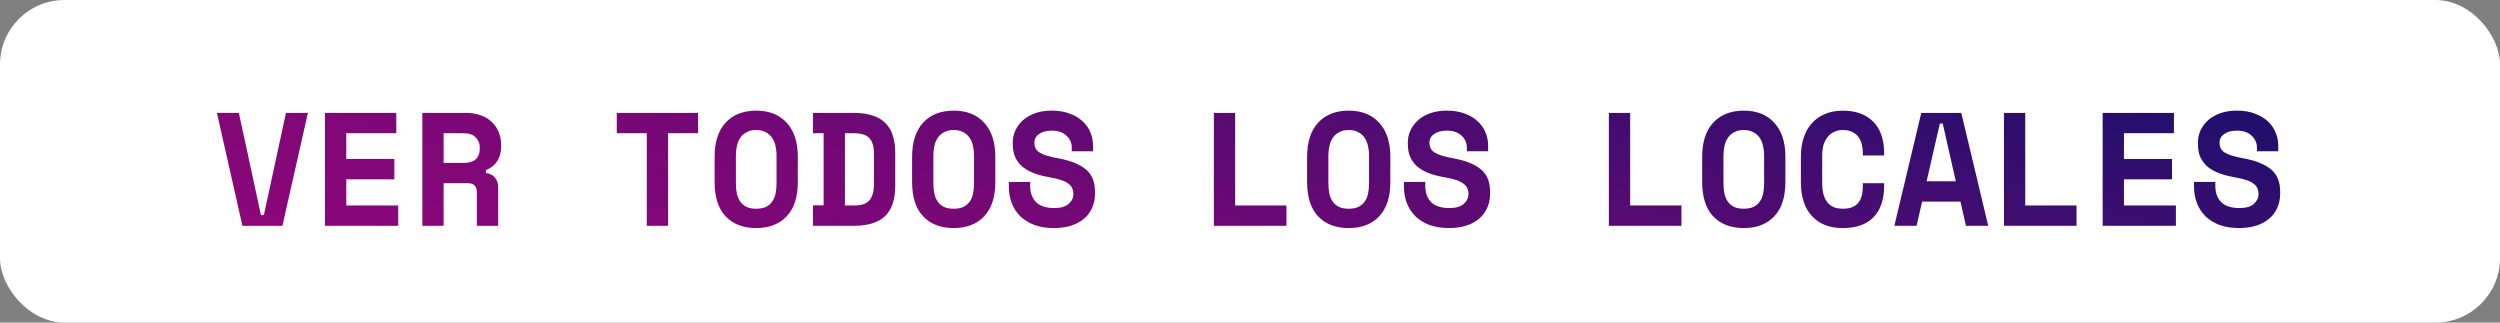<svg xmlns="http://www.w3.org/2000/svg" xmlns:xlink="http://www.w3.org/1999/xlink" id="Layer_2" viewBox="0 0 310 40"><rect x="0" y="0" width="310" height="40" fill="#808080" stroke="none"/><defs><style>      .cls-1 {        fill: #fff;      }      .cls-2 {        fill: url(#linear-gradient);      }    </style><linearGradient id="linear-gradient" x1="272.08" y1="138.03" x2="312.31" y2="282.11" gradientTransform="translate(-147.6 266.01) scale(1 -1)" gradientUnits="userSpaceOnUse"><stop offset="0" stop-color="#c8017e"></stop><stop offset=".66" stop-color="#750876"></stop><stop offset="1" stop-color="#220f6d"></stop></linearGradient></defs><g id="Layer_1-2" data-name="Layer_1"><rect class="cls-1" width="310" height="40" rx="8" ry="8"></rect><path class="cls-2" d="M26.9,14h2.72l2.74,12.68h.36l2.74-12.68h2.72l-3.16,14h-4.96l-3.16-14ZM40.3,14h8.84v2.52h-6.2v3.2h5.96v2.52h-5.96v3.24h6.44v2.52h-9.08v-14ZM61.77,28h-2.64v-4.2c0-.32-.09-.58-.26-.78-.16-.2-.43-.3-.82-.3h-3.04v5.28h-2.64v-14h5.36c.72,0,1.35.1,1.9.3s1,.48,1.36.84c.37.35.65.75.84,1.22.2.47.3.97.3,1.5v.48c0,.57-.15,1.11-.46,1.62-.31.49-.78.87-1.42,1.14v.36c.47.05.83.23,1.1.54.28.31.42.69.42,1.16v4.84ZM55.01,20.2h2.52c.64,0,1.13-.15,1.46-.44.33-.31.5-.73.5-1.28v-.24c0-.47-.17-.87-.5-1.2-.33-.35-.82-.52-1.46-.52h-2.52v3.68ZM76.48,14h10.08v2.52h-3.72v11.48h-2.64v-11.48h-3.72v-2.52ZM88.61,19.44c0-1.81.45-3.22,1.36-4.22.92-1,2.19-1.5,3.8-1.5s2.87.5,3.78,1.5c.92,1,1.38,2.41,1.38,4.22v3.12c0,1.87-.46,3.29-1.38,4.26-.91.97-2.17,1.46-3.78,1.46s-2.88-.49-3.8-1.46c-.91-.97-1.36-2.39-1.36-4.26v-3.12ZM93.77,25.88c.48,0,.88-.07,1.2-.22.32-.16.58-.38.78-.66.2-.28.34-.61.42-1,.08-.39.12-.81.12-1.28v-3.44c0-.44-.05-.85-.14-1.24-.09-.39-.24-.72-.44-1-.2-.28-.46-.5-.78-.66-.32-.17-.71-.26-1.16-.26s-.84.09-1.16.26c-.32.16-.58.38-.78.66-.2.28-.35.61-.44,1-.09.39-.14.8-.14,1.24v3.44c0,.47.04.89.12,1.28s.22.72.42,1c.2.28.46.5.78.66.32.15.72.22,1.2.22ZM100.81,14h5.08c1.73,0,3.02.41,3.86,1.22.84.8,1.26,2.05,1.26,3.74v4.08c0,1.69-.42,2.95-1.26,3.76-.84.8-2.13,1.2-3.86,1.2h-5.08v-2.54h1.32v-8.94h-1.32v-2.52ZM105.89,25.48c.92,0,1.56-.21,1.92-.64.37-.44.56-1.12.56-2.04v-3.84c0-.8-.19-1.41-.56-1.82-.36-.41-1-.62-1.92-.62h-1.12v8.96h1.12ZM113.1,19.44c0-1.81.45-3.22,1.36-4.22.92-1,2.19-1.5,3.8-1.5s2.87.5,3.78,1.5c.92,1,1.38,2.41,1.38,4.22v3.12c0,1.87-.46,3.29-1.38,4.26-.91.97-2.17,1.46-3.78,1.46s-2.88-.49-3.8-1.46c-.91-.97-1.36-2.39-1.36-4.26v-3.12ZM118.26,25.88c.48,0,.88-.07,1.2-.22.32-.16.58-.38.78-.66.2-.28.34-.61.42-1,.08-.39.12-.81.12-1.28v-3.44c0-.44-.05-.85-.14-1.24-.09-.39-.24-.72-.44-1-.2-.28-.46-.5-.78-.66-.32-.17-.71-.26-1.16-.26s-.84.09-1.16.26c-.32.16-.58.38-.78.66-.2.28-.35.61-.44,1-.09.39-.14.8-.14,1.24v3.44c0,.47.04.89.12,1.28s.22.72.42,1,.46.5.78.66c.32.15.72.22,1.2.22ZM132.9,18.28c0-.56-.22-1.05-.66-1.46-.43-.41-1.03-.62-1.82-.62-.67,0-1.19.14-1.58.42-.39.27-.58.63-.58,1.1,0,.24.05.46.14.66.09.19.25.36.48.52.24.15.55.28.92.4.39.12.87.23,1.46.34,1.47.27,2.59.71,3.36,1.34.77.63,1.16,1.55,1.16,2.78v.24c0,.65-.12,1.25-.36,1.78-.23.52-.56.97-1,1.34-.44.37-.97.66-1.6.86-.63.2-1.33.3-2.12.3-.92,0-1.73-.13-2.44-.38-.69-.27-1.27-.63-1.74-1.08-.47-.47-.82-1.01-1.06-1.62-.24-.63-.36-1.31-.36-2.04v-.6h2.64v.48c0,.84.24,1.51.72,2.02.49.49,1.25.74,2.28.74.8,0,1.39-.17,1.78-.52.39-.35.58-.76.58-1.24,0-.23-.04-.44-.12-.64-.08-.21-.22-.4-.42-.56-.2-.17-.47-.33-.82-.46-.35-.13-.79-.25-1.32-.34-.71-.12-1.35-.27-1.94-.46-.59-.2-1.1-.46-1.54-.78-.43-.32-.76-.72-1-1.2s-.36-1.07-.36-1.76v-.12c0-.57.11-1.1.34-1.58.24-.49.57-.92.98-1.28.43-.36.93-.64,1.52-.84.6-.2,1.27-.3,2-.3.83,0,1.56.12,2.2.36.64.23,1.17.54,1.6.94.44.4.77.86.98,1.38.23.52.34,1.07.34,1.64v.72h-2.64v-.48ZM150.52,14h2.64v11.48h6.36v2.52h-9v-14ZM162.08,19.44c0-1.81.45-3.22,1.36-4.22.92-1,2.19-1.5,3.8-1.5s2.87.5,3.78,1.5c.92,1,1.38,2.41,1.38,4.22v3.12c0,1.87-.46,3.29-1.38,4.26-.91.97-2.17,1.46-3.78,1.46s-2.88-.49-3.8-1.46c-.91-.97-1.36-2.39-1.36-4.26v-3.12ZM167.24,25.88c.48,0,.88-.07,1.2-.22.32-.16.58-.38.78-.66.2-.28.34-.61.42-1s.12-.81.12-1.28v-3.44c0-.44-.05-.85-.14-1.24-.09-.39-.24-.72-.44-1-.2-.28-.46-.5-.78-.66-.32-.17-.71-.26-1.16-.26s-.84.09-1.16.26c-.32.16-.58.38-.78.66-.2.28-.35.61-.44,1-.09.39-.14.8-.14,1.24v3.44c0,.47.04.89.12,1.28s.22.72.42,1,.46.5.78.66c.32.15.72.22,1.2.22ZM181.89,18.28c0-.56-.22-1.05-.66-1.46-.43-.41-1.03-.62-1.82-.62-.67,0-1.19.14-1.58.42-.39.27-.58.63-.58,1.1,0,.24.05.46.14.66.09.19.25.36.48.52.24.15.55.28.92.4.39.12.87.23,1.46.34,1.47.27,2.59.71,3.36,1.34.77.63,1.16,1.55,1.16,2.78v.24c0,.65-.12,1.25-.36,1.78-.23.52-.56.97-1,1.34-.44.37-.97.66-1.6.86-.63.2-1.33.3-2.12.3-.92,0-1.73-.13-2.44-.38-.69-.27-1.27-.63-1.74-1.08-.47-.47-.82-1.01-1.06-1.62-.24-.63-.36-1.31-.36-2.04v-.6h2.64v.48c0,.84.24,1.51.72,2.02.49.49,1.25.74,2.28.74.8,0,1.39-.17,1.78-.52.39-.35.58-.76.58-1.24,0-.23-.04-.44-.12-.64-.08-.21-.22-.4-.42-.56-.2-.17-.47-.33-.82-.46-.35-.13-.79-.25-1.32-.34-.71-.12-1.35-.27-1.94-.46-.59-.2-1.1-.46-1.54-.78-.43-.32-.76-.72-1-1.2s-.36-1.07-.36-1.76v-.12c0-.57.11-1.1.34-1.58.24-.49.57-.92.98-1.28.43-.36.93-.64,1.52-.84.6-.2,1.27-.3,2-.3.83,0,1.56.12,2.2.36.64.23,1.17.54,1.6.94.44.4.77.86.98,1.38.23.52.34,1.07.34,1.64v.72h-2.64v-.48ZM199.5,14h2.64v11.48h6.36v2.52h-9v-14ZM211.07,19.44c0-1.81.45-3.22,1.36-4.22.92-1,2.19-1.5,3.8-1.5s2.87.5,3.78,1.5c.92,1,1.38,2.41,1.38,4.22v3.12c0,1.87-.46,3.29-1.38,4.26-.91.97-2.17,1.46-3.78,1.46s-2.88-.49-3.8-1.46c-.91-.97-1.36-2.39-1.36-4.26v-3.12ZM216.23,25.88c.48,0,.88-.07,1.2-.22.32-.16.58-.38.78-.66s.34-.61.42-1,.12-.81.12-1.28v-3.44c0-.44-.05-.85-.14-1.24-.09-.39-.24-.72-.44-1-.2-.28-.46-.5-.78-.66-.32-.17-.71-.26-1.16-.26s-.84.09-1.16.26c-.32.16-.58.38-.78.66-.2.28-.35.61-.44,1-.09.39-.14.8-.14,1.24v3.44c0,.47.04.89.12,1.28s.22.72.42,1c.2.28.46.5.78.66.32.15.72.22,1.2.22ZM228.51,25.88c.51,0,.92-.07,1.24-.22.33-.16.59-.37.76-.62.19-.27.31-.57.38-.9.07-.35.1-.7.1-1.06v-.36h2.64v.36c0,1.67-.44,2.95-1.32,3.86-.87.89-2.13,1.34-3.8,1.34s-2.87-.49-3.8-1.46c-.93-.97-1.4-2.39-1.4-4.26v-3.12c0-.89.12-1.69.36-2.4.24-.72.59-1.32,1.04-1.8.45-.49,1-.87,1.64-1.12.64-.27,1.36-.4,2.16-.4s1.56.12,2.2.36,1.17.59,1.6,1.04c.44.45.77,1,.98,1.64.23.64.34,1.36.34,2.16v.36h-2.64v-.36c0-.33-.04-.67-.12-1-.08-.33-.21-.63-.4-.9-.19-.27-.44-.48-.76-.64-.32-.17-.72-.26-1.2-.26-.44,0-.82.09-1.14.26-.32.16-.59.39-.8.68-.21.28-.37.61-.48,1-.09.37-.14.77-.14,1.18v3.52c0,.45.05.87.14,1.26.09.37.24.7.44.98s.46.5.78.66c.33.15.73.22,1.2.22ZM243.1,25h-4.76l-.68,3h-2.76l3.34-14h4.96l3.34,14h-2.76l-.68-3ZM238.9,22.48h3.62l-1.62-7.16h-.36l-1.64,7.16ZM248.49,14h2.64v11.48h6.36v2.52h-9v-14ZM260.73,14h8.84v2.52h-6.2v3.2h5.96v2.52h-5.96v3.24h6.44v2.52h-9.08v-14ZM279.86,18.28c0-.56-.22-1.05-.66-1.46-.43-.41-1.03-.62-1.82-.62-.67,0-1.19.14-1.58.42-.39.27-.58.63-.58,1.1,0,.24.05.46.14.66.09.19.25.36.48.52.24.15.55.28.92.4.39.12.87.23,1.46.34,1.47.27,2.59.71,3.36,1.34.77.63,1.16,1.55,1.16,2.78v.24c0,.65-.12,1.25-.36,1.78-.23.52-.56.97-1,1.34-.44.37-.97.66-1.6.86-.63.2-1.33.3-2.12.3-.92,0-1.73-.13-2.44-.38-.69-.27-1.27-.63-1.74-1.08-.47-.47-.82-1.01-1.06-1.62-.24-.63-.36-1.31-.36-2.04v-.6h2.64v.48c0,.84.24,1.51.72,2.02.49.49,1.25.74,2.28.74.8,0,1.39-.17,1.78-.52.39-.35.58-.76.58-1.24,0-.23-.04-.44-.12-.64-.08-.21-.22-.4-.42-.56-.2-.17-.47-.33-.82-.46-.35-.13-.79-.25-1.32-.34-.71-.12-1.35-.27-1.94-.46-.59-.2-1.1-.46-1.54-.78-.43-.32-.76-.72-1-1.2-.24-.48-.36-1.07-.36-1.76v-.12c0-.57.11-1.1.34-1.58.24-.49.57-.92.98-1.28.43-.36.93-.64,1.52-.84.6-.2,1.27-.3,2-.3.83,0,1.56.12,2.2.36.64.23,1.17.54,1.6.94.44.4.77.86.98,1.38.23.52.34,1.07.34,1.64v.72h-2.64v-.48Z"></path></g></svg>